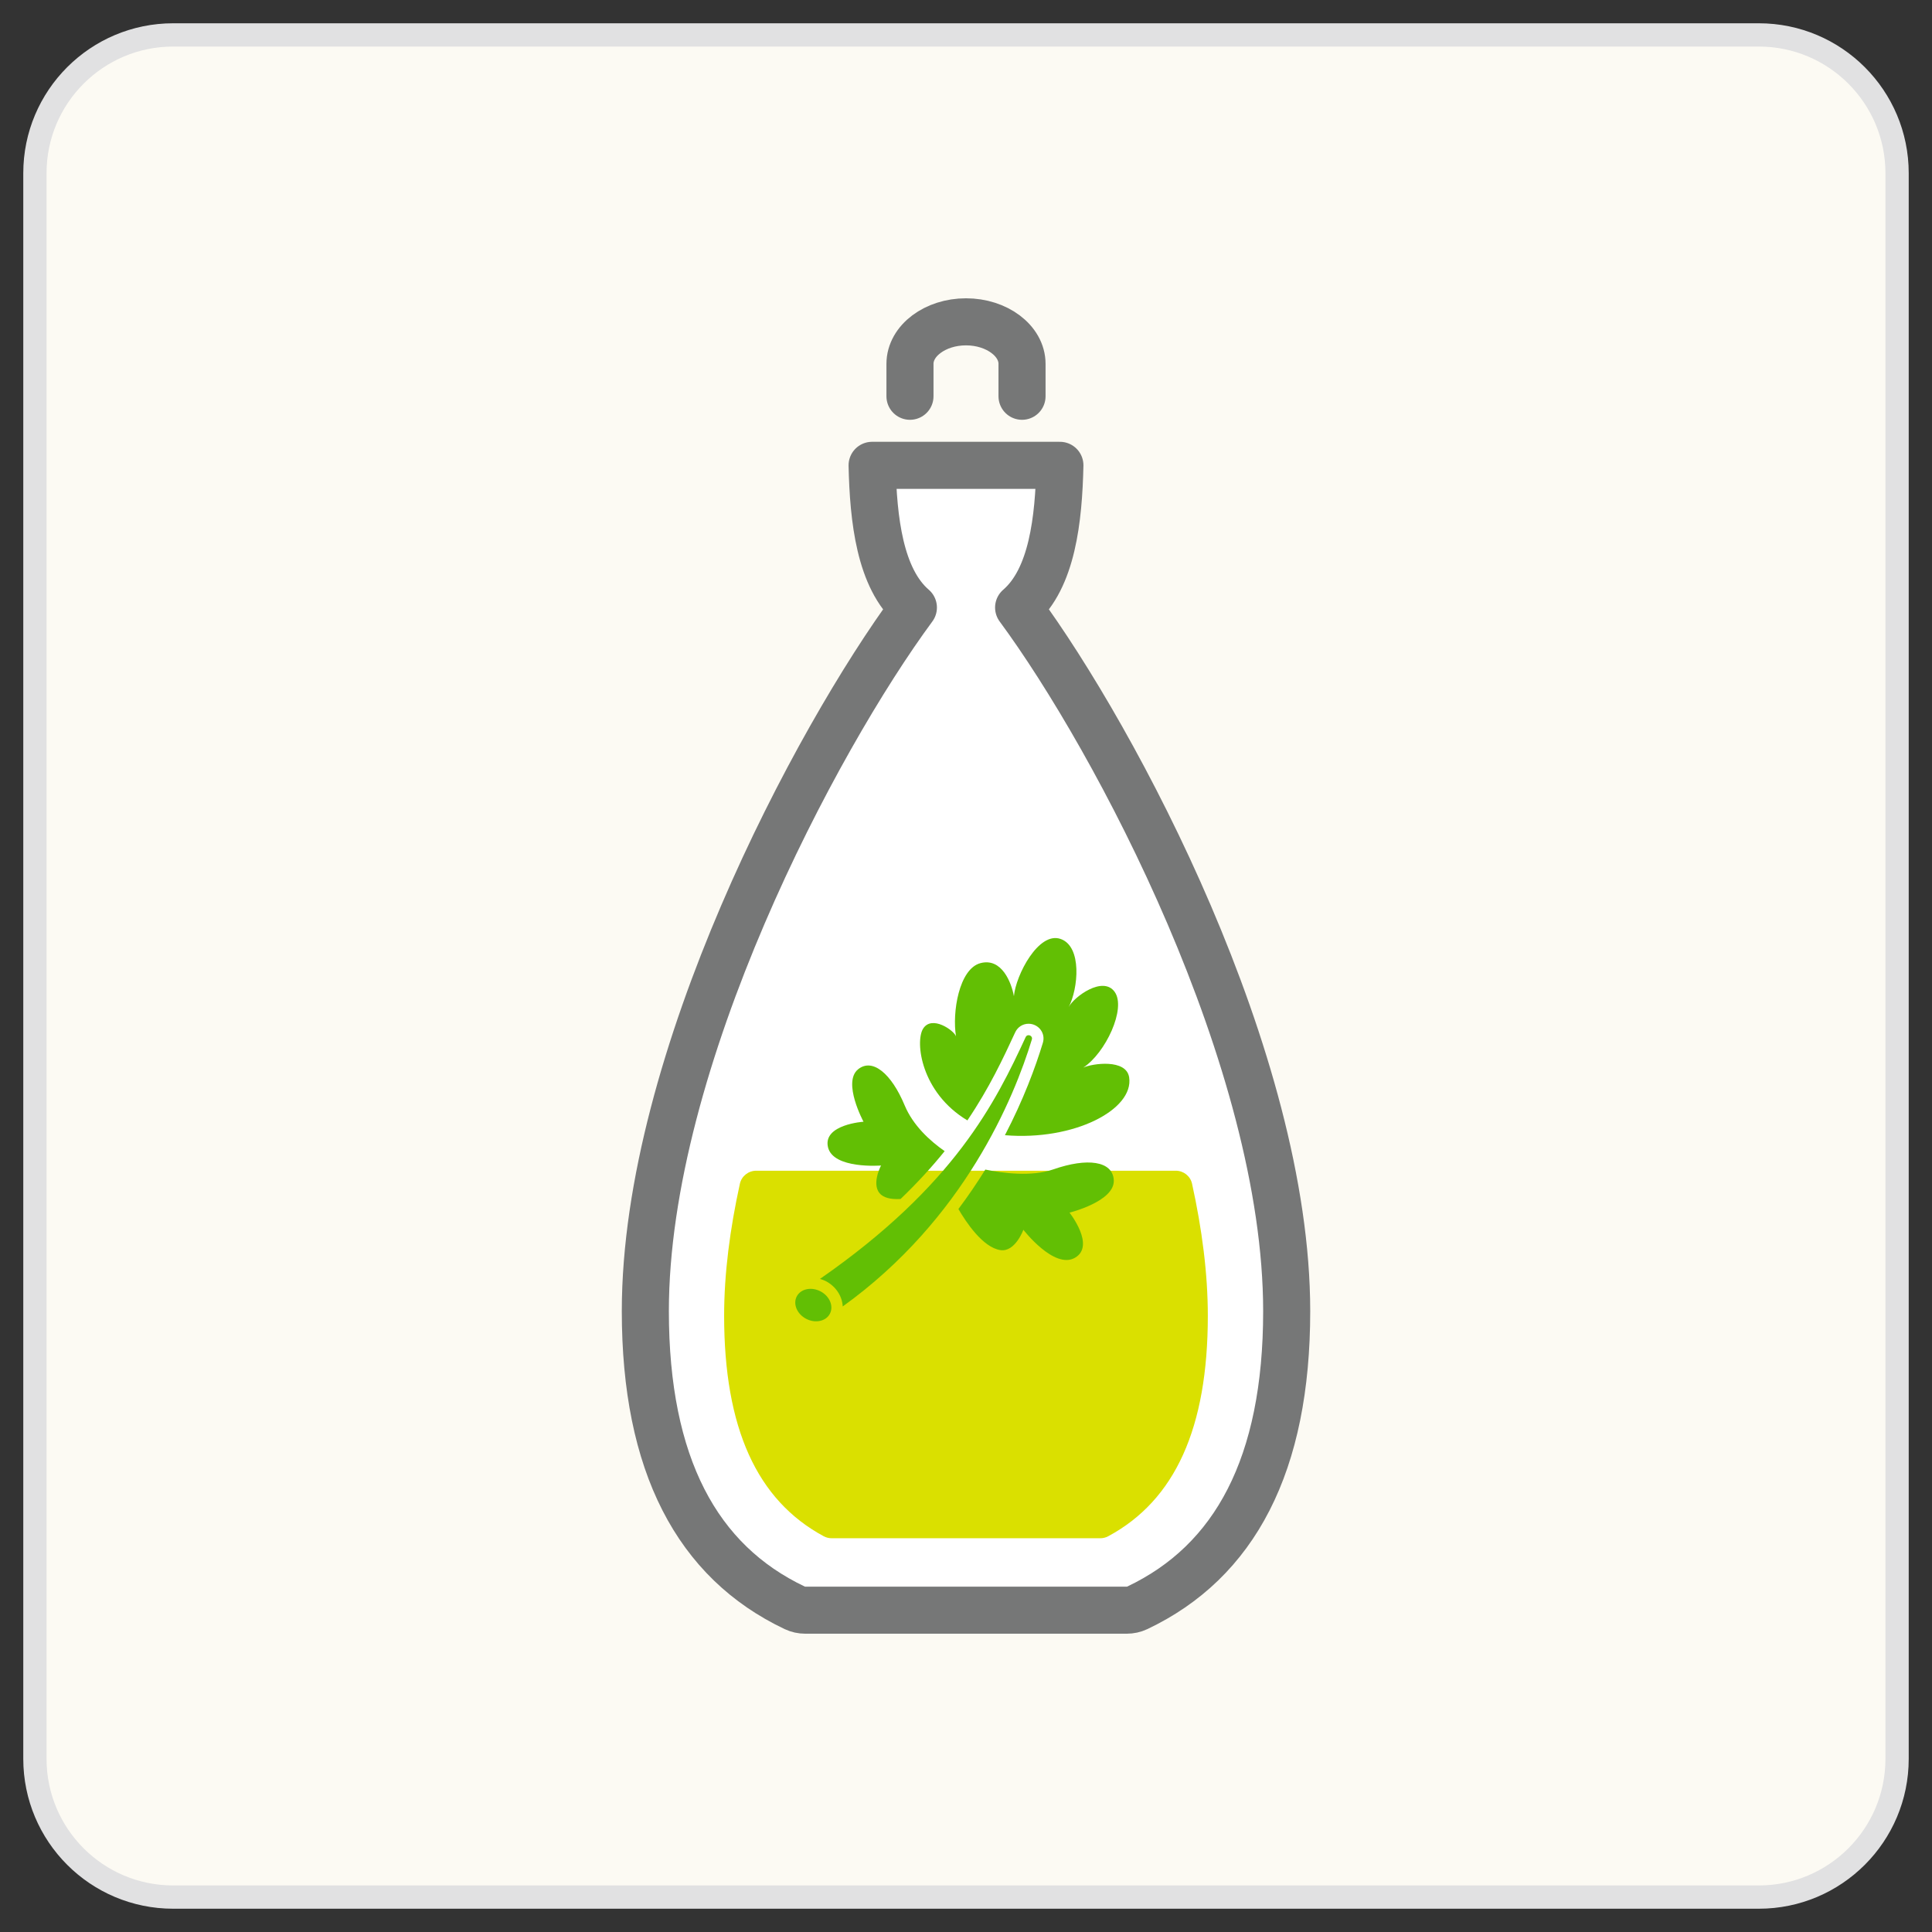 <?xml version="1.0" encoding="utf-8"?>
<!-- Generator: Adobe Illustrator 24.0.3, SVG Export Plug-In . SVG Version: 6.00 Build 0)  -->
<svg version="1.1" id="レイヤー_1" xmlns="http://www.w3.org/2000/svg" xmlns:xlink="http://www.w3.org/1999/xlink" x="0px"
	 y="0px" viewBox="0 0 83 83" width="83" height="83" style="enable-background:new 0 0 83 83;" xml:space="preserve">
<rect x="0" y="0" width="83" height="83" fill="#333333" stroke="none"/>
<style type="text/css">
	.st0{fill:#FCFAF3;stroke:#E1E1E2;stroke-miterlimit:10;}
	.st1{fill:#FFFFFF;stroke:#767777;stroke-width:2.022;stroke-linecap:round;stroke-linejoin:round;stroke-miterlimit:10;}
	.st2{fill:#DAE000;}
	.st3{fill:none;stroke:#767777;stroke-width:2.022;stroke-linecap:round;stroke-linejoin:round;stroke-miterlimit:10;}
	.st4{fill:#62BF04;}
</style>
<path class="st0" d="M75.559,81.5H7.441C4.16,81.5,1.5,78.84,1.5,75.559V7.441C1.5,4.16,4.16,1.5,7.441,1.5h68.118
	c3.281,0,5.941,2.66,5.941,5.941v68.118C81.5,78.84,78.84,81.5,75.559,81.5z"/>
<g>
	<path class="st1" d="M43.76,26.1c1.447-1.245,1.722-3.798,1.774-6.109h-8.068c0.052,2.311,0.327,4.864,1.774,6.109
		c-4.185,5.672-11.516,19.444-11.516,30.227c0,6.594,2.223,10.758,6.419,12.747c0.141,0.067,0.297,0.1,0.453,0.1h13.809
		c0.156,0,0.312-0.033,0.453-0.1c4.196-1.989,6.419-6.153,6.419-12.747C55.276,45.544,47.945,31.772,43.76,26.1z"/>
	<path class="st2" d="M32.487,50.295c-0.335,0-0.629,0.232-0.701,0.559c-0.426,1.941-0.677,3.856-0.677,5.67
		c0,4.819,1.402,7.926,4.282,9.476c0.104,0.056,0.222,0.084,0.341,0.084h11.534c0.119,0,0.237-0.028,0.341-0.084
		c2.88-1.549,4.282-4.656,4.282-9.475c0-1.815-0.251-3.731-0.678-5.673c-0.072-0.326-0.364-0.557-0.698-0.557H32.487z"/>
	<path class="st3" d="M43.907,17.024v-1.392c0-0.993-1.083-1.806-2.407-1.806c-1.324,0-2.407,0.812-2.407,1.806v1.392"/>
</g>
<g>
	<path class="st4" d="M47.849,50.697c-0.047-0.828-1.147-0.966-2.594-0.461c-0.937,0.327-2.171,0.165-2.925,0.01
		c-0.346,0.559-0.73,1.126-1.156,1.694c0.319,0.551,1.046,1.654,1.806,1.766c0.634,0.093,0.985-0.874,0.985-0.874
		s1.325,1.718,2.217,1.202c0.892-0.516-0.235-1.939-0.235-1.939S47.901,51.615,47.849,50.697z"/>
	<path class="st4" d="M37.85,50.071c0,0-0.465,0.876,0.013,1.263c0.195,0.157,0.504,0.194,0.827,0.175
		c0.736-0.708,1.36-1.393,1.893-2.055c-0.638-0.446-1.359-1.105-1.72-1.971c-0.565-1.357-1.38-2.045-1.998-1.546
		c-0.686,0.554,0.232,2.253,0.232,2.253s-1.737,0.116-1.529,1.082C35.776,50.237,37.85,50.071,37.85,50.071z"/>
	<path class="st4" d="M48.509,46.283c-0.122-0.802-1.572-0.6-1.971-0.418c0.957-0.624,1.854-2.542,1.35-3.252
		s-1.752,0.215-1.974,0.648c0.406-0.779,0.587-2.602-0.355-2.925c-0.941-0.323-1.914,1.541-2.001,2.46
		c-0.105-0.579-0.522-1.665-1.441-1.418c-0.918,0.247-1.218,2.125-1.046,3.146c-0.075-0.248-1.041-0.936-1.416-0.328
		c-0.348,0.563-0.089,2.745,1.905,3.937c0.947-1.403,1.541-2.676,2.052-3.781c0.106-0.229,0.327-0.371,0.576-0.371h0
		c0.204,0,0.398,0.097,0.519,0.26c0.12,0.162,0.154,0.367,0.094,0.563c-0.321,1.056-0.837,2.445-1.629,3.965
		C46.137,49.017,48.721,47.671,48.509,46.283z"/>
	<path class="st4" d="M35.652,56.441c-0.171,0.325-0.628,0.421-1.021,0.215c-0.393-0.207-0.572-0.638-0.401-0.963
		c0.171-0.325,0.628-0.421,1.021-0.215S35.823,56.116,35.652,56.441z"/>
	<g>
		<path class="st4" d="M44.062,44.557c-1.277,2.762-3.043,6.365-8.836,10.386c0.087,0.027,0.174,0.055,0.256,0.098
			c0.441,0.232,0.701,0.657,0.722,1.085c5.225-3.757,7.363-8.962,8.125-11.468C44.381,44.487,44.137,44.395,44.062,44.557z"/>
	</g>
</g>
</svg>
